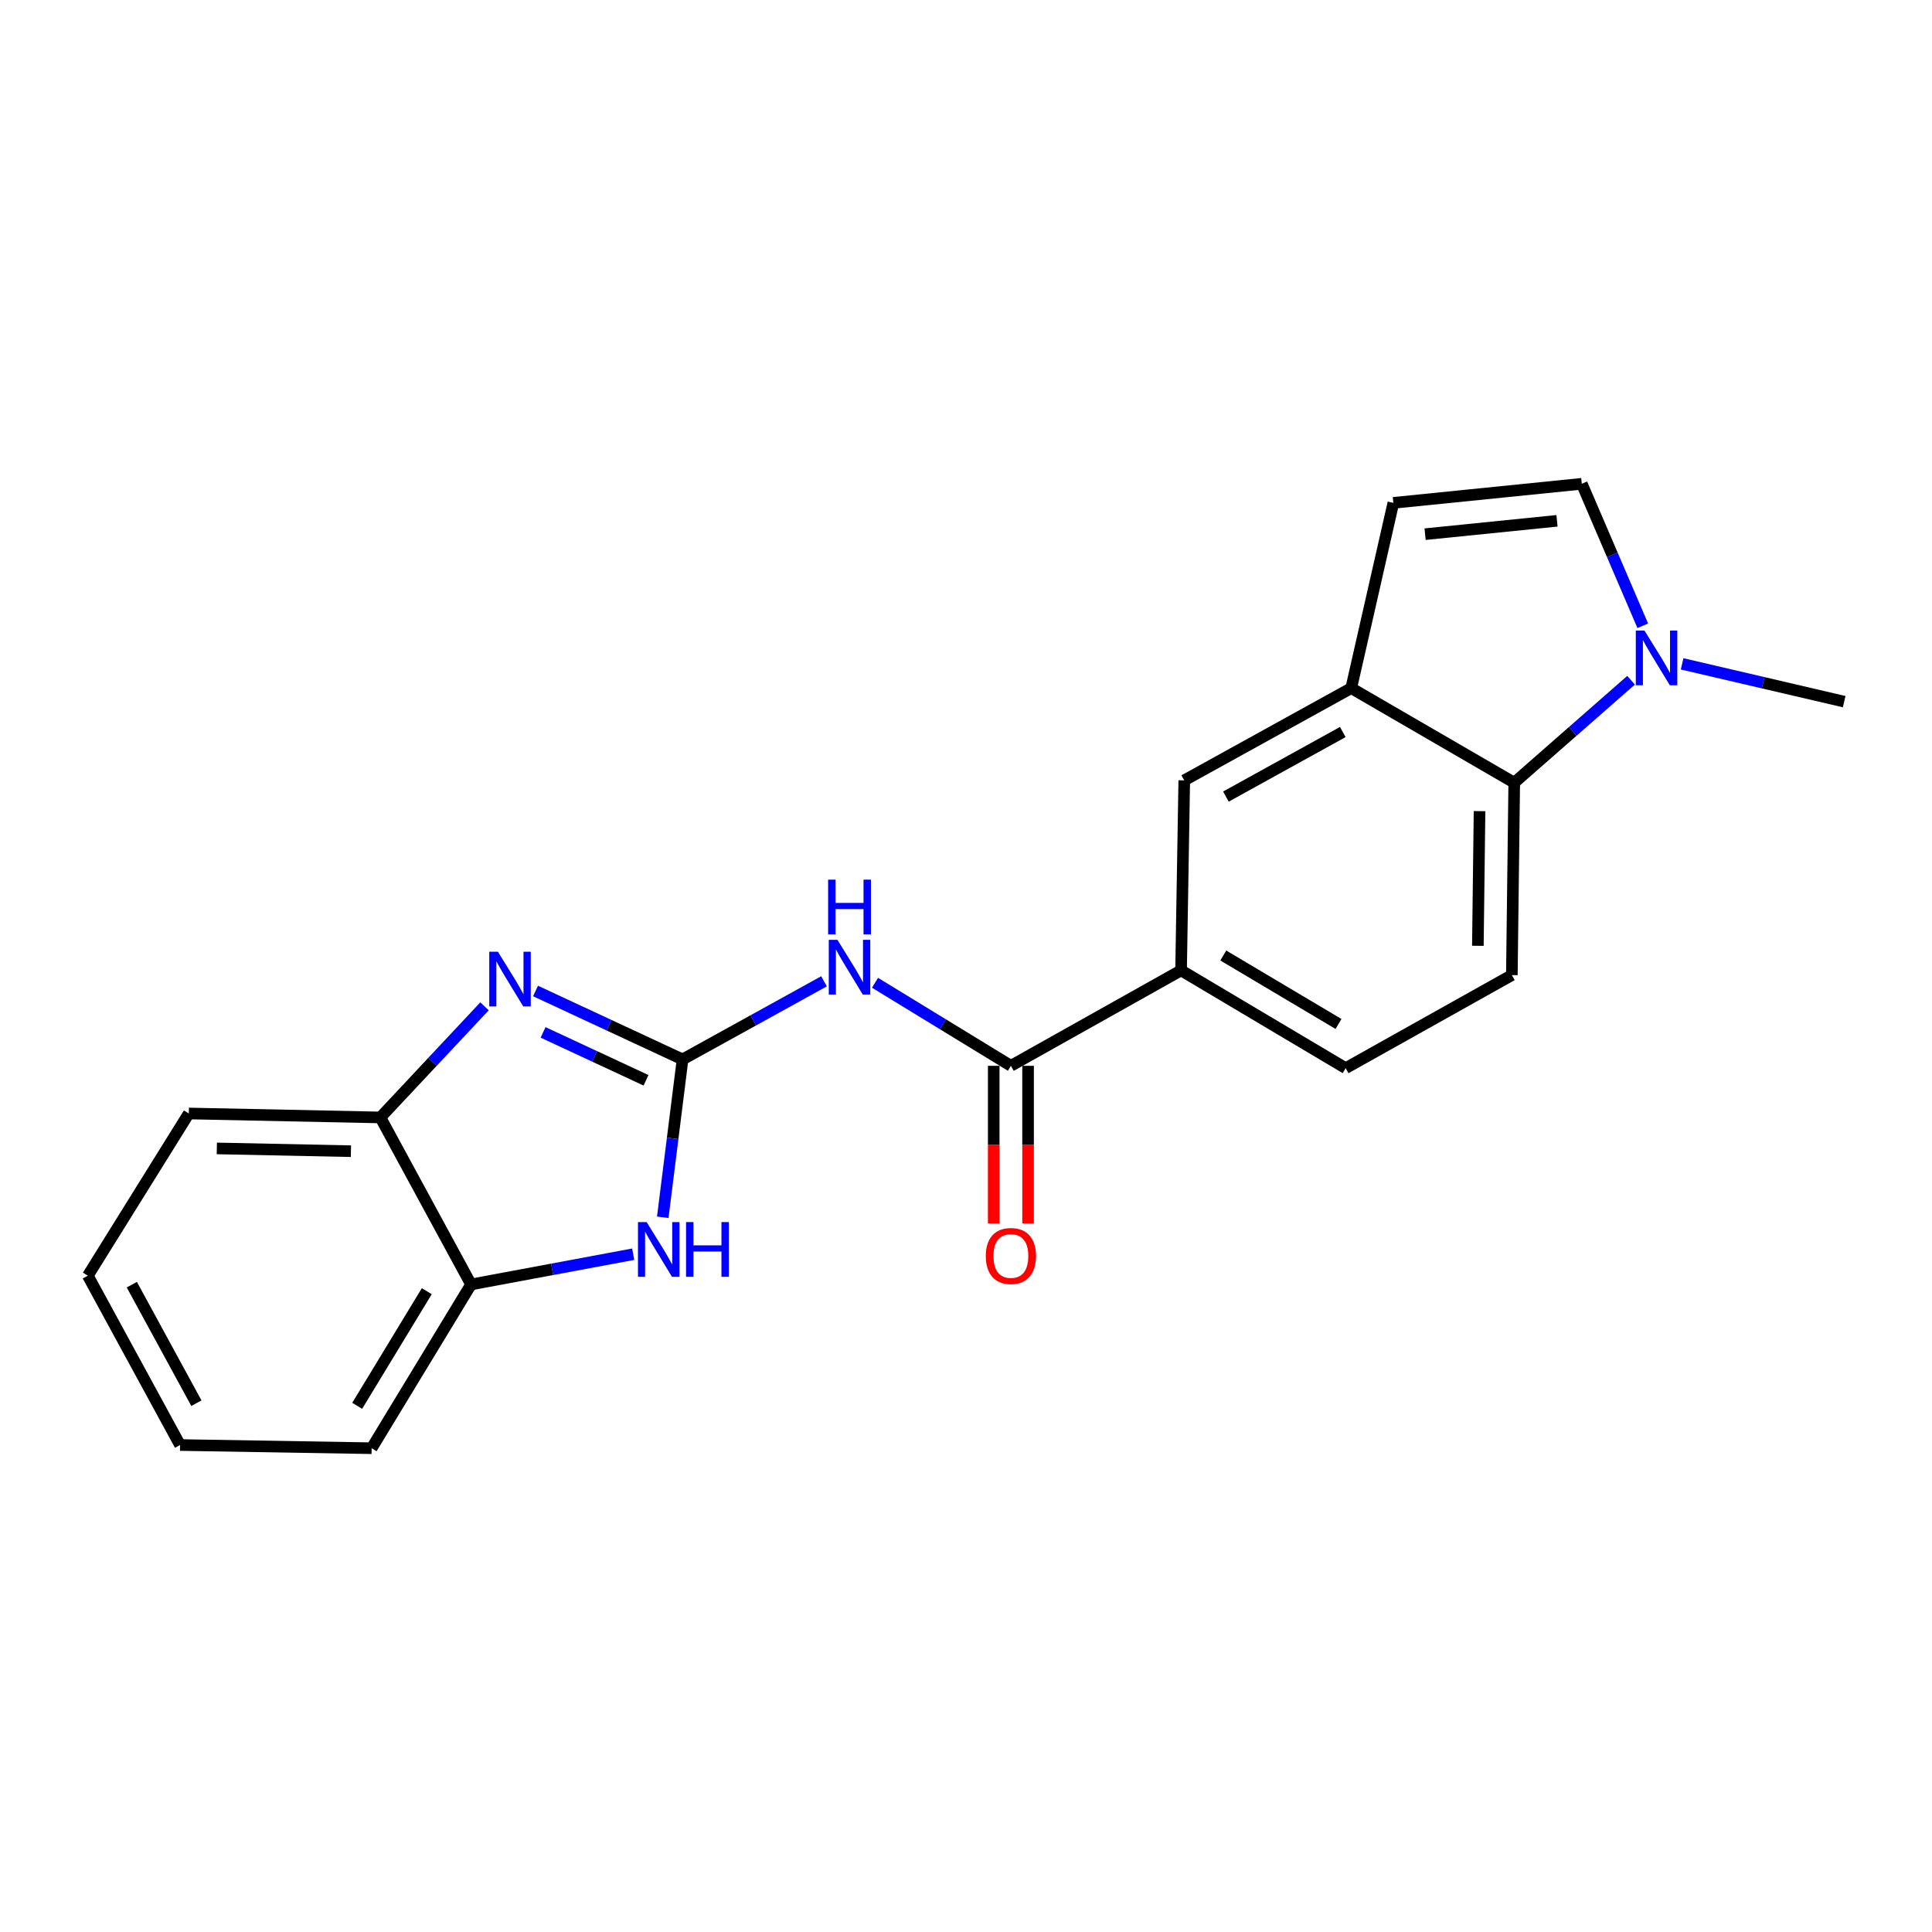<?xml version='1.0' encoding='iso-8859-1'?>
<svg version='1.1' baseProfile='full'
              xmlns='http://www.w3.org/2000/svg'
                      xmlns:rdkit='http://www.rdkit.org/xml'
                      xmlns:xlink='http://www.w3.org/1999/xlink'
                  xml:space='preserve'
width='1000px' height='1000px' viewBox='0 0 1000 1000'>
<!-- END OF HEADER -->
<rect style='opacity:1.0;fill:#FFFFFF;stroke:none' width='1000' height='1000' x='0' y='0'> </rect>
<path class='bond-0' d='M 353.292,548.356 L 315.235,530.643' style='fill:none;fill-rule:evenodd;stroke:#000000;stroke-width:6px;stroke-linecap:butt;stroke-linejoin:miter;stroke-opacity:1' />
<path class='bond-0' d='M 315.235,530.643 L 277.179,512.93' style='fill:none;fill-rule:evenodd;stroke:#0000FF;stroke-width:6px;stroke-linecap:butt;stroke-linejoin:miter;stroke-opacity:1' />
<path class='bond-0' d='M 334.373,559.16 L 307.734,546.761' style='fill:none;fill-rule:evenodd;stroke:#000000;stroke-width:6px;stroke-linecap:butt;stroke-linejoin:miter;stroke-opacity:1' />
<path class='bond-0' d='M 307.734,546.761 L 281.094,534.362' style='fill:none;fill-rule:evenodd;stroke:#0000FF;stroke-width:6px;stroke-linecap:butt;stroke-linejoin:miter;stroke-opacity:1' />
<path class='bond-1' d='M 353.292,548.356 L 389.898,528.137' style='fill:none;fill-rule:evenodd;stroke:#000000;stroke-width:6px;stroke-linecap:butt;stroke-linejoin:miter;stroke-opacity:1' />
<path class='bond-1' d='M 389.898,528.137 L 426.504,507.918' style='fill:none;fill-rule:evenodd;stroke:#0000FF;stroke-width:6px;stroke-linecap:butt;stroke-linejoin:miter;stroke-opacity:1' />
<path class='bond-2' d='M 353.292,548.356 L 348.167,589.213' style='fill:none;fill-rule:evenodd;stroke:#000000;stroke-width:6px;stroke-linecap:butt;stroke-linejoin:miter;stroke-opacity:1' />
<path class='bond-2' d='M 348.167,589.213 L 343.042,630.07' style='fill:none;fill-rule:evenodd;stroke:#0000FF;stroke-width:6px;stroke-linecap:butt;stroke-linejoin:miter;stroke-opacity:1' />
<path class='bond-9' d='M 250.783,520.866 L 223.834,549.629' style='fill:none;fill-rule:evenodd;stroke:#0000FF;stroke-width:6px;stroke-linecap:butt;stroke-linejoin:miter;stroke-opacity:1' />
<path class='bond-9' d='M 223.834,549.629 L 196.884,578.391' style='fill:none;fill-rule:evenodd;stroke:#000000;stroke-width:6px;stroke-linecap:butt;stroke-linejoin:miter;stroke-opacity:1' />
<path class='bond-3' d='M 452.9,508.681 L 488.07,530.173' style='fill:none;fill-rule:evenodd;stroke:#0000FF;stroke-width:6px;stroke-linecap:butt;stroke-linejoin:miter;stroke-opacity:1' />
<path class='bond-3' d='M 488.07,530.173 L 523.24,551.665' style='fill:none;fill-rule:evenodd;stroke:#000000;stroke-width:6px;stroke-linecap:butt;stroke-linejoin:miter;stroke-opacity:1' />
<path class='bond-11' d='M 327.745,649.173 L 285.782,657.003' style='fill:none;fill-rule:evenodd;stroke:#0000FF;stroke-width:6px;stroke-linecap:butt;stroke-linejoin:miter;stroke-opacity:1' />
<path class='bond-11' d='M 285.782,657.003 L 243.818,664.832' style='fill:none;fill-rule:evenodd;stroke:#000000;stroke-width:6px;stroke-linecap:butt;stroke-linejoin:miter;stroke-opacity:1' />
<path class='bond-10' d='M 523.24,551.665 L 611.32,502.262' style='fill:none;fill-rule:evenodd;stroke:#000000;stroke-width:6px;stroke-linecap:butt;stroke-linejoin:miter;stroke-opacity:1' />
<path class='bond-14' d='M 514.351,551.665 L 514.351,592.452' style='fill:none;fill-rule:evenodd;stroke:#000000;stroke-width:6px;stroke-linecap:butt;stroke-linejoin:miter;stroke-opacity:1' />
<path class='bond-14' d='M 514.351,592.452 L 514.351,633.238' style='fill:none;fill-rule:evenodd;stroke:#FF0000;stroke-width:6px;stroke-linecap:butt;stroke-linejoin:miter;stroke-opacity:1' />
<path class='bond-14' d='M 532.129,551.665 L 532.129,592.452' style='fill:none;fill-rule:evenodd;stroke:#000000;stroke-width:6px;stroke-linecap:butt;stroke-linejoin:miter;stroke-opacity:1' />
<path class='bond-14' d='M 532.129,592.452 L 532.129,633.238' style='fill:none;fill-rule:evenodd;stroke:#FF0000;stroke-width:6px;stroke-linecap:butt;stroke-linejoin:miter;stroke-opacity:1' />
<path class='bond-4' d='M 844.238,352.089 L 814.003,378.607' style='fill:none;fill-rule:evenodd;stroke:#0000FF;stroke-width:6px;stroke-linecap:butt;stroke-linejoin:miter;stroke-opacity:1' />
<path class='bond-4' d='M 814.003,378.607 L 783.767,405.124' style='fill:none;fill-rule:evenodd;stroke:#000000;stroke-width:6px;stroke-linecap:butt;stroke-linejoin:miter;stroke-opacity:1' />
<path class='bond-16' d='M 870.661,343.607 L 912.603,353.388' style='fill:none;fill-rule:evenodd;stroke:#0000FF;stroke-width:6px;stroke-linecap:butt;stroke-linejoin:miter;stroke-opacity:1' />
<path class='bond-16' d='M 912.603,353.388 L 954.545,363.168' style='fill:none;fill-rule:evenodd;stroke:#000000;stroke-width:6px;stroke-linecap:butt;stroke-linejoin:miter;stroke-opacity:1' />
<path class='bond-24' d='M 850.296,323.909 L 834.519,287.158' style='fill:none;fill-rule:evenodd;stroke:#0000FF;stroke-width:6px;stroke-linecap:butt;stroke-linejoin:miter;stroke-opacity:1' />
<path class='bond-24' d='M 834.519,287.158 L 818.741,250.406' style='fill:none;fill-rule:evenodd;stroke:#000000;stroke-width:6px;stroke-linecap:butt;stroke-linejoin:miter;stroke-opacity:1' />
<path class='bond-5' d='M 699.391,356.176 L 612.97,403.91' style='fill:none;fill-rule:evenodd;stroke:#000000;stroke-width:6px;stroke-linecap:butt;stroke-linejoin:miter;stroke-opacity:1' />
<path class='bond-5' d='M 695.023,378.898 L 634.528,412.311' style='fill:none;fill-rule:evenodd;stroke:#000000;stroke-width:6px;stroke-linecap:butt;stroke-linejoin:miter;stroke-opacity:1' />
<path class='bond-8' d='M 699.391,356.176 L 721.199,260.283' style='fill:none;fill-rule:evenodd;stroke:#000000;stroke-width:6px;stroke-linecap:butt;stroke-linejoin:miter;stroke-opacity:1' />
<path class='bond-23' d='M 699.391,356.176 L 783.767,405.124' style='fill:none;fill-rule:evenodd;stroke:#000000;stroke-width:6px;stroke-linecap:butt;stroke-linejoin:miter;stroke-opacity:1' />
<path class='bond-6' d='M 783.767,405.124 L 782.533,504.711' style='fill:none;fill-rule:evenodd;stroke:#000000;stroke-width:6px;stroke-linecap:butt;stroke-linejoin:miter;stroke-opacity:1' />
<path class='bond-6' d='M 765.806,419.842 L 764.941,489.553' style='fill:none;fill-rule:evenodd;stroke:#000000;stroke-width:6px;stroke-linecap:butt;stroke-linejoin:miter;stroke-opacity:1' />
<path class='bond-7' d='M 818.741,250.406 L 721.199,260.283' style='fill:none;fill-rule:evenodd;stroke:#000000;stroke-width:6px;stroke-linecap:butt;stroke-linejoin:miter;stroke-opacity:1' />
<path class='bond-7' d='M 805.9,269.575 L 737.621,276.489' style='fill:none;fill-rule:evenodd;stroke:#000000;stroke-width:6px;stroke-linecap:butt;stroke-linejoin:miter;stroke-opacity:1' />
<path class='bond-17' d='M 196.884,578.391 L 97.722,576.337' style='fill:none;fill-rule:evenodd;stroke:#000000;stroke-width:6px;stroke-linecap:butt;stroke-linejoin:miter;stroke-opacity:1' />
<path class='bond-17' d='M 181.642,595.857 L 112.228,594.419' style='fill:none;fill-rule:evenodd;stroke:#000000;stroke-width:6px;stroke-linecap:butt;stroke-linejoin:miter;stroke-opacity:1' />
<path class='bond-21' d='M 196.884,578.391 L 243.818,664.832' style='fill:none;fill-rule:evenodd;stroke:#000000;stroke-width:6px;stroke-linecap:butt;stroke-linejoin:miter;stroke-opacity:1' />
<path class='bond-12' d='M 611.32,502.262 L 612.97,403.91' style='fill:none;fill-rule:evenodd;stroke:#000000;stroke-width:6px;stroke-linecap:butt;stroke-linejoin:miter;stroke-opacity:1' />
<path class='bond-15' d='M 611.32,502.262 L 696.507,552.88' style='fill:none;fill-rule:evenodd;stroke:#000000;stroke-width:6px;stroke-linecap:butt;stroke-linejoin:miter;stroke-opacity:1' />
<path class='bond-15' d='M 633.18,494.571 L 692.81,530.004' style='fill:none;fill-rule:evenodd;stroke:#000000;stroke-width:6px;stroke-linecap:butt;stroke-linejoin:miter;stroke-opacity:1' />
<path class='bond-18' d='M 243.818,664.832 L 192.361,749.594' style='fill:none;fill-rule:evenodd;stroke:#000000;stroke-width:6px;stroke-linecap:butt;stroke-linejoin:miter;stroke-opacity:1' />
<path class='bond-18' d='M 220.903,668.321 L 184.882,727.654' style='fill:none;fill-rule:evenodd;stroke:#000000;stroke-width:6px;stroke-linecap:butt;stroke-linejoin:miter;stroke-opacity:1' />
<path class='bond-13' d='M 782.533,504.711 L 696.507,552.88' style='fill:none;fill-rule:evenodd;stroke:#000000;stroke-width:6px;stroke-linecap:butt;stroke-linejoin:miter;stroke-opacity:1' />
<path class='bond-19' d='M 97.722,576.337 L 45.455,660.299' style='fill:none;fill-rule:evenodd;stroke:#000000;stroke-width:6px;stroke-linecap:butt;stroke-linejoin:miter;stroke-opacity:1' />
<path class='bond-20' d='M 192.361,749.594 L 93.198,747.945' style='fill:none;fill-rule:evenodd;stroke:#000000;stroke-width:6px;stroke-linecap:butt;stroke-linejoin:miter;stroke-opacity:1' />
<path class='bond-22' d='M 45.455,660.299 L 93.198,747.945' style='fill:none;fill-rule:evenodd;stroke:#000000;stroke-width:6px;stroke-linecap:butt;stroke-linejoin:miter;stroke-opacity:1' />
<path class='bond-22' d='M 68.228,664.941 L 101.649,726.293' style='fill:none;fill-rule:evenodd;stroke:#000000;stroke-width:6px;stroke-linecap:butt;stroke-linejoin:miter;stroke-opacity:1' />
<path  class='atom-1' d='M 257.717 492.625
L 266.997 507.625
Q 267.917 509.105, 269.397 511.785
Q 270.877 514.465, 270.957 514.625
L 270.957 492.625
L 274.717 492.625
L 274.717 520.945
L 270.837 520.945
L 260.877 504.545
Q 259.717 502.625, 258.477 500.425
Q 257.277 498.225, 256.917 497.545
L 256.917 520.945
L 253.237 520.945
L 253.237 492.625
L 257.717 492.625
' fill='#0000FF'/>
<path  class='atom-2' d='M 433.453 486.462
L 442.733 501.462
Q 443.653 502.942, 445.133 505.622
Q 446.613 508.302, 446.693 508.462
L 446.693 486.462
L 450.453 486.462
L 450.453 514.782
L 446.573 514.782
L 436.613 498.382
Q 435.453 496.462, 434.213 494.262
Q 433.013 492.062, 432.653 491.382
L 432.653 514.782
L 428.973 514.782
L 428.973 486.462
L 433.453 486.462
' fill='#0000FF'/>
<path  class='atom-2' d='M 428.633 455.31
L 432.473 455.31
L 432.473 467.35
L 446.953 467.35
L 446.953 455.31
L 450.793 455.31
L 450.793 483.63
L 446.953 483.63
L 446.953 470.55
L 432.473 470.55
L 432.473 483.63
L 428.633 483.63
L 428.633 455.31
' fill='#0000FF'/>
<path  class='atom-3' d='M 334.696 632.548
L 343.976 647.548
Q 344.896 649.028, 346.376 651.708
Q 347.856 654.388, 347.936 654.548
L 347.936 632.548
L 351.696 632.548
L 351.696 660.868
L 347.816 660.868
L 337.856 644.468
Q 336.696 642.548, 335.456 640.348
Q 334.256 638.148, 333.896 637.468
L 333.896 660.868
L 330.216 660.868
L 330.216 632.548
L 334.696 632.548
' fill='#0000FF'/>
<path  class='atom-3' d='M 355.096 632.548
L 358.936 632.548
L 358.936 644.588
L 373.416 644.588
L 373.416 632.548
L 377.256 632.548
L 377.256 660.868
L 373.416 660.868
L 373.416 647.788
L 358.936 647.788
L 358.936 660.868
L 355.096 660.868
L 355.096 632.548
' fill='#0000FF'/>
<path  class='atom-5' d='M 851.168 326.361
L 860.448 341.361
Q 861.368 342.841, 862.848 345.521
Q 864.328 348.201, 864.408 348.361
L 864.408 326.361
L 868.168 326.361
L 868.168 354.681
L 864.288 354.681
L 854.328 338.281
Q 853.168 336.361, 851.928 334.161
Q 850.728 331.961, 850.368 331.281
L 850.368 354.681
L 846.688 354.681
L 846.688 326.361
L 851.168 326.361
' fill='#0000FF'/>
<path  class='atom-15' d='M 510.24 650.097
Q 510.24 643.297, 513.6 639.497
Q 516.96 635.697, 523.24 635.697
Q 529.52 635.697, 532.88 639.497
Q 536.24 643.297, 536.24 650.097
Q 536.24 656.977, 532.84 660.897
Q 529.44 664.777, 523.24 664.777
Q 517 664.777, 513.6 660.897
Q 510.24 657.017, 510.24 650.097
M 523.24 661.577
Q 527.56 661.577, 529.88 658.697
Q 532.24 655.777, 532.24 650.097
Q 532.24 644.537, 529.88 641.737
Q 527.56 638.897, 523.24 638.897
Q 518.92 638.897, 516.56 641.697
Q 514.24 644.497, 514.24 650.097
Q 514.24 655.817, 516.56 658.697
Q 518.92 661.577, 523.24 661.577
' fill='#FF0000'/>
</svg>
